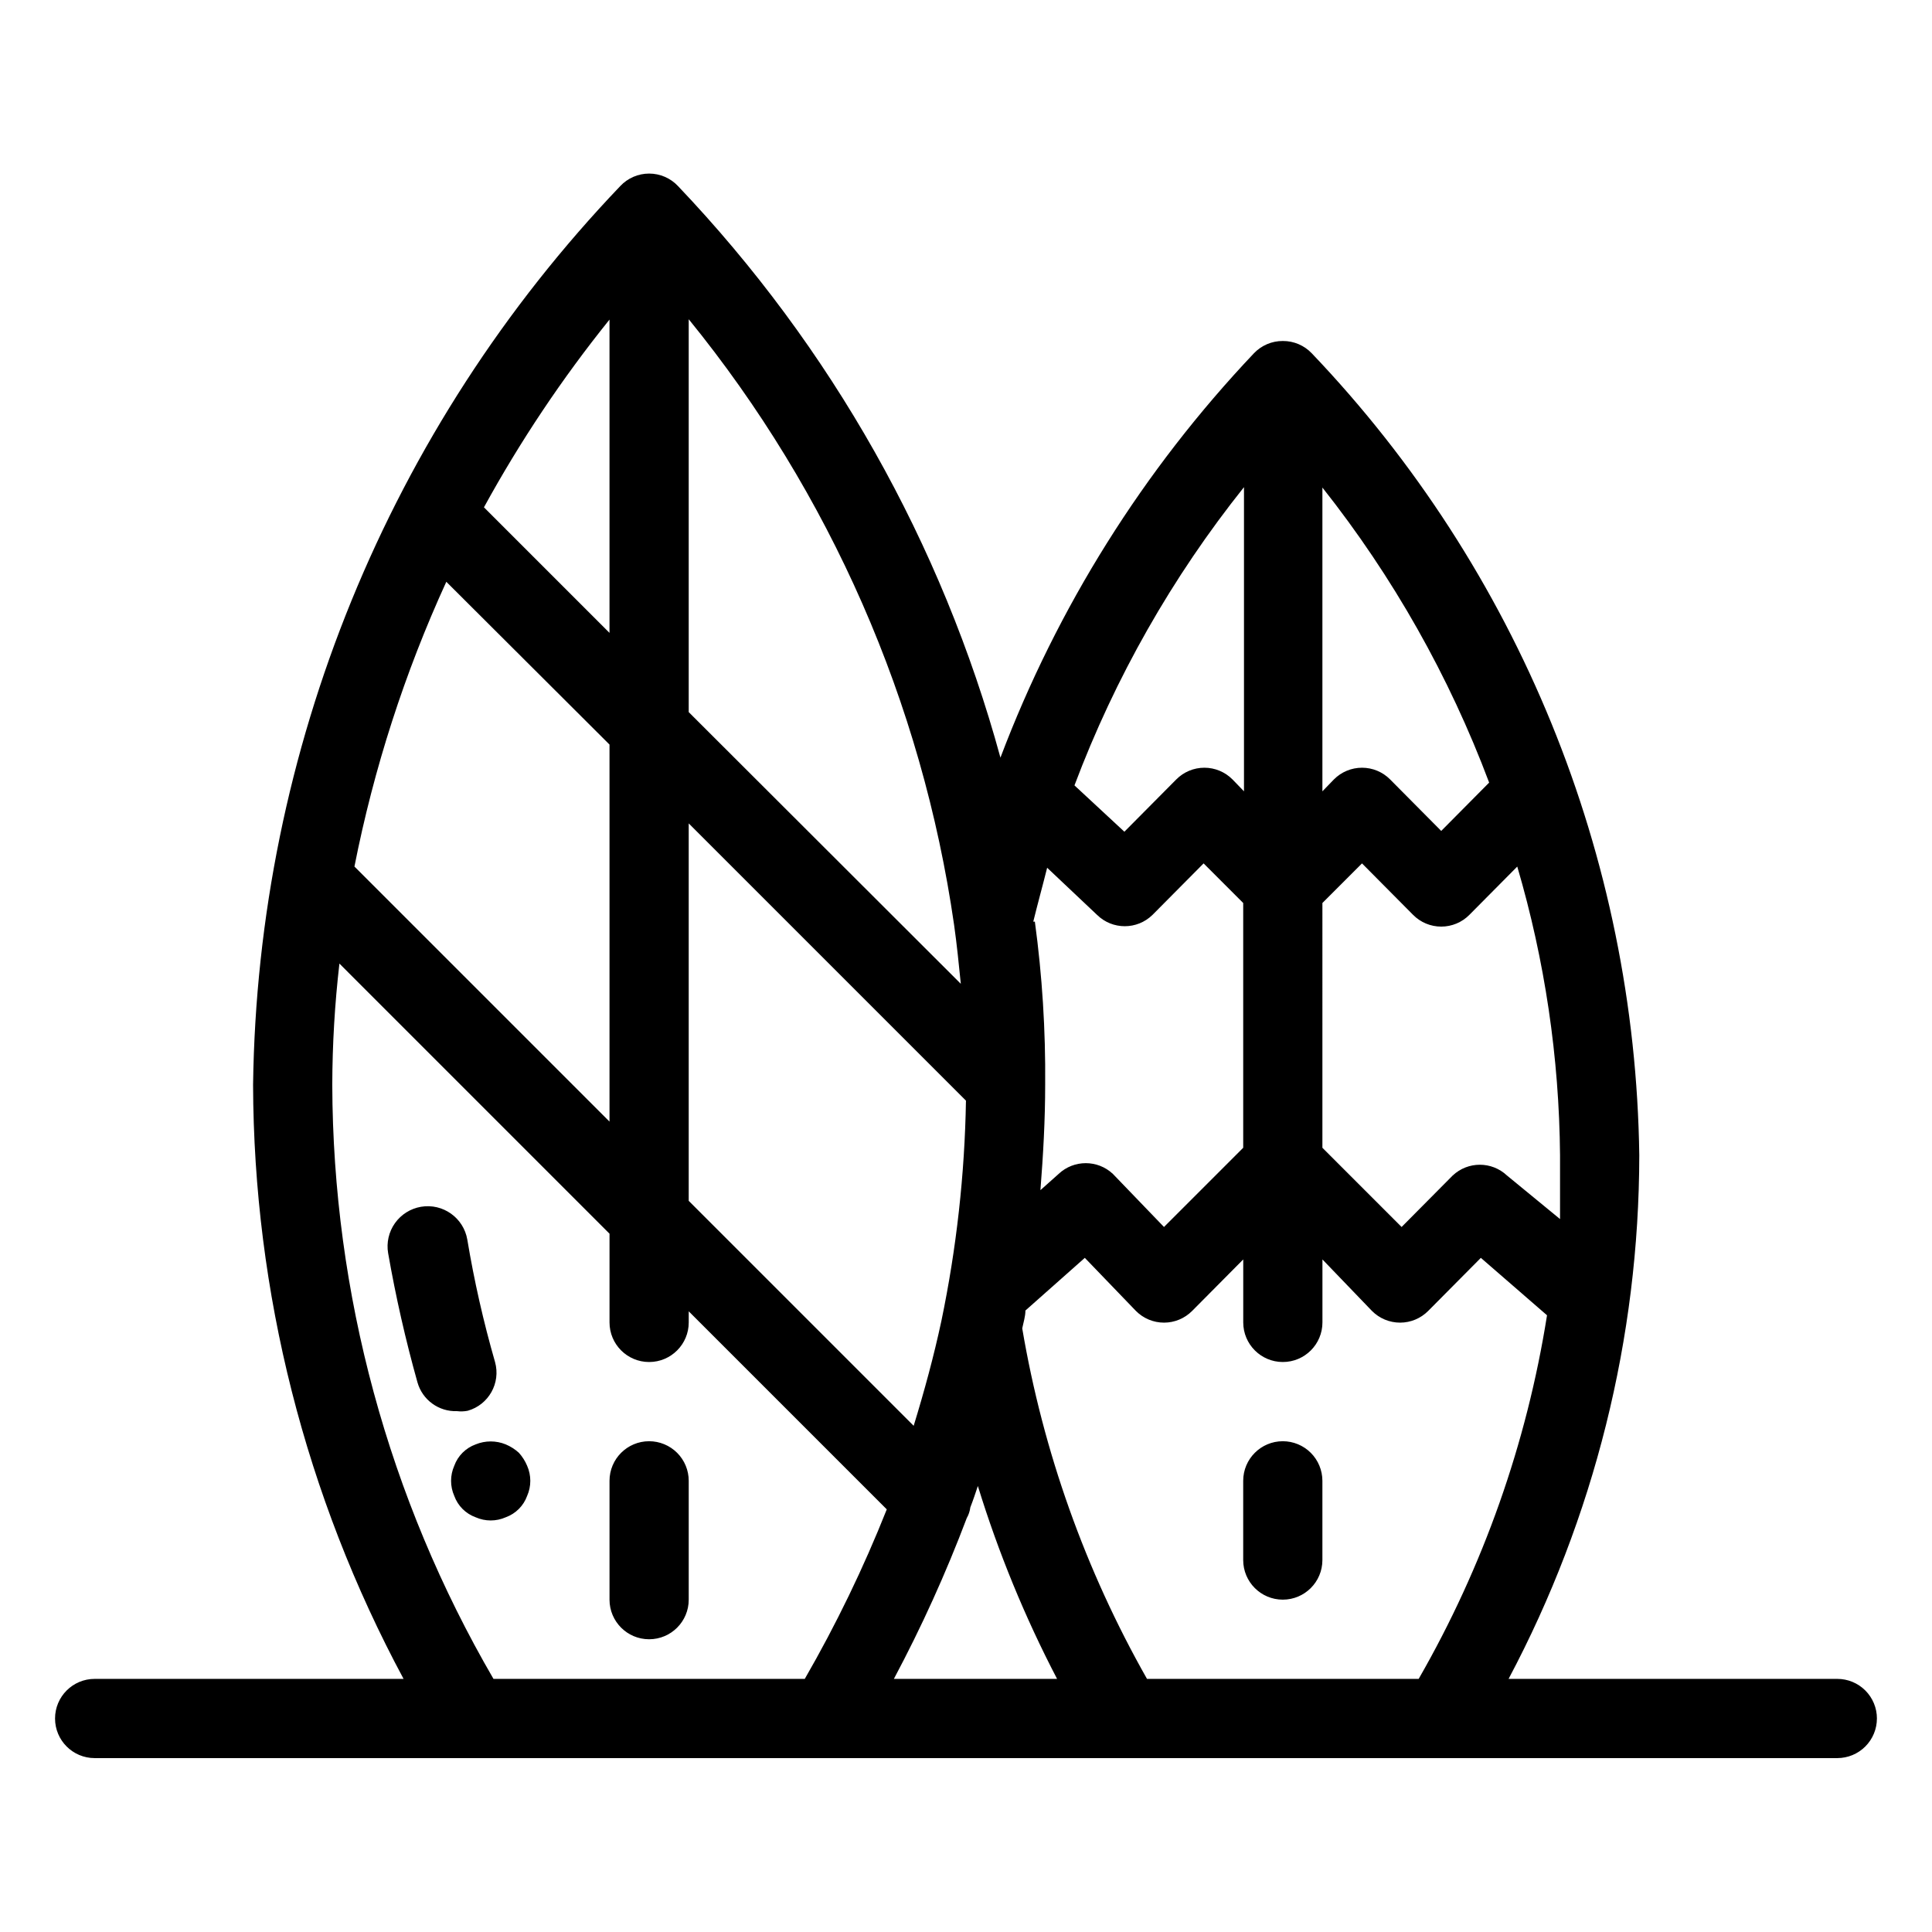 <?xml version="1.0" encoding="UTF-8"?>
<!-- Uploaded to: SVG Repo, www.svgrepo.com, Generator: SVG Repo Mixer Tools -->
<svg fill="#000000" width="800px" height="800px" version="1.1" viewBox="144 144 512 512" xmlns="http://www.w3.org/2000/svg">
 <path d="m265.12 517.97c-4.852 0.18-9.191-2.988-10.496-7.66-3.16-11.27-5.75-22.691-7.766-34.219-0.477-2.781 0.176-5.641 1.812-7.945 1.633-2.301 4.113-3.859 6.898-4.336 5.797-0.984 11.293 2.918 12.277 8.715 1.824 10.941 4.277 21.77 7.348 32.43 1.551 5.566-1.688 11.332-7.242 12.91-0.934 0.184-1.887 0.219-2.832 0.105zm376.28 81.449c0 2.785-1.105 5.453-3.074 7.422s-4.637 3.074-7.422 3.074h-461.82c-5.797 0-10.496-4.699-10.496-10.496s4.699-10.496 10.496-10.496h81.867c-26.02-48.406-39.719-102.48-39.883-157.44 1.172-88.828 35.938-173.92 97.297-238.16 1.984-2.121 4.758-3.324 7.664-3.324 2.902 0 5.676 1.203 7.66 3.324 40.57 42.641 69.93 94.68 85.438 151.46 15.062-39.824 37.898-76.25 67.176-107.16 1.996-2.094 4.769-3.273 7.66-3.254 2.894-0.02 5.668 1.16 7.664 3.254 54.715 57.359 85.719 133.28 86.801 212.54-0.059 48.387-11.949 96.023-34.637 138.76h87.117c2.785 0 5.453 1.105 7.422 3.074s3.074 4.641 3.074 7.422zm-146.95-245.71 3.043-3.148h0.004c1.969-1.988 4.652-3.106 7.449-3.106 2.801 0 5.484 1.117 7.453 3.106l13.539 13.645 12.699-12.805h0.004c-10.59-28.199-25.496-54.578-44.191-78.195zm0 94.465 20.992 20.992 13.539-13.645h0.004c4.039-3.801 10.336-3.801 14.379 0l14.062 11.543v-16.898c-0.215-25.906-4.027-51.656-11.336-76.516l-12.699 12.805c-1.969 1.988-4.652 3.106-7.453 3.106-2.797 0-5.481-1.117-7.449-3.106l-13.543-13.645-10.496 10.496zm-65.707-96.039 13.23 12.281 13.75-13.855c1.969-1.988 4.652-3.106 7.449-3.106 2.801 0 5.481 1.117 7.453 3.106l3.043 3.148v-80.609c-19.023 23.828-34.18 50.5-44.922 79.035zm-10.496 36.105h0.004c1.949 14.332 2.859 28.781 2.731 43.246 0 9.34-0.523 18.578-1.258 27.918l4.828-4.305h-0.004c4.043-3.797 10.34-3.797 14.379 0l13.543 14.066 20.992-20.992v-64.867l-10.496-10.496-13.539 13.645h-0.004c-4.082 4.004-10.613 4.004-14.691 0l-13.227-12.492c-1.262 5.043-2.519 9.555-3.676 14.277zm-91.73-55.523 72.109 72.004c-0.523-5.144-1.051-10.496-1.785-15.641-8.488-58.871-32.793-114.34-70.324-160.48zm0 129.52 59.617 59.617c2.832-9.238 5.352-18.473 7.348-27.816v0.004c3.996-19.207 6.176-38.742 6.508-58.359l-73.473-73.473zm-54.266-183.79 33.273 33.273v-83.023c-12.535 15.574-23.668 32.223-33.273 49.75zm-34.32 95.199 67.594 67.594v-99.922l-43.246-43.137c-11.039 24.117-19.215 49.445-24.348 75.465zm141.07 170.35-52.48-52.48v2.938c0 5.797-4.699 10.496-10.496 10.496s-10.496-4.699-10.496-10.496v-23.508l-71.582-71.586c-1.23 10.664-1.863 21.387-1.891 32.121 0.16 55.32 14.895 109.62 42.719 157.44h82.5c8.32-14.426 15.582-29.441 21.727-44.922zm45.133 44.922c-8.535-16.363-15.562-33.473-20.992-51.113-0.629 1.891-1.258 3.777-1.996 5.668-0.121 0.996-0.445 1.961-0.945 2.832-5.519 14.602-11.969 28.836-19.312 42.613zm129.84-96.355-17.531-15.215-13.961 14.066 0.004-0.004c-1.973 1.988-4.656 3.106-7.453 3.106s-5.481-1.117-7.453-3.106l-13.121-13.645v16.688c0 5.797-4.699 10.496-10.496 10.496-5.793 0-10.492-4.699-10.492-10.496v-16.688l-13.539 13.645h-0.004c-1.969 1.988-4.652 3.106-7.449 3.106-2.801 0-5.484-1.117-7.453-3.106l-13.539-14.062-15.742 13.961c0 1.574-0.523 3.148-0.84 4.723h-0.004c5.535 32.648 16.727 64.082 33.062 92.887h72.004c17.113-29.777 28.637-62.43 34.008-96.352zm-237.95 33.379c-5.797 0-10.496 4.699-10.496 10.496v31.488c0 5.797 4.699 10.496 10.496 10.496s10.496-4.699 10.496-10.496v-31.488c0-2.781-1.105-5.453-3.074-7.422-1.969-1.965-4.641-3.074-7.422-3.074zm-34.531 3.043v0.004c-1.023-0.93-2.195-1.676-3.465-2.207-2.555-1.047-5.422-1.047-7.977 0-2.637 0.957-4.715 3.031-5.668 5.668-1.125 2.543-1.125 5.438 0 7.977 0.953 2.641 3.031 4.715 5.668 5.668 2.539 1.125 5.438 1.125 7.977 0 2.637-0.953 4.715-3.027 5.668-5.668 1.121-2.539 1.121-5.434 0-7.977-0.531-1.27-1.277-2.441-2.203-3.461zm202.46-3.043c-5.793 0-10.492 4.699-10.492 10.496v20.992c0 5.797 4.699 10.496 10.492 10.496 5.797 0 10.496-4.699 10.496-10.496v-20.992c0-2.781-1.105-5.453-3.074-7.422-1.965-1.965-4.637-3.074-7.422-3.074z"/>
</svg>